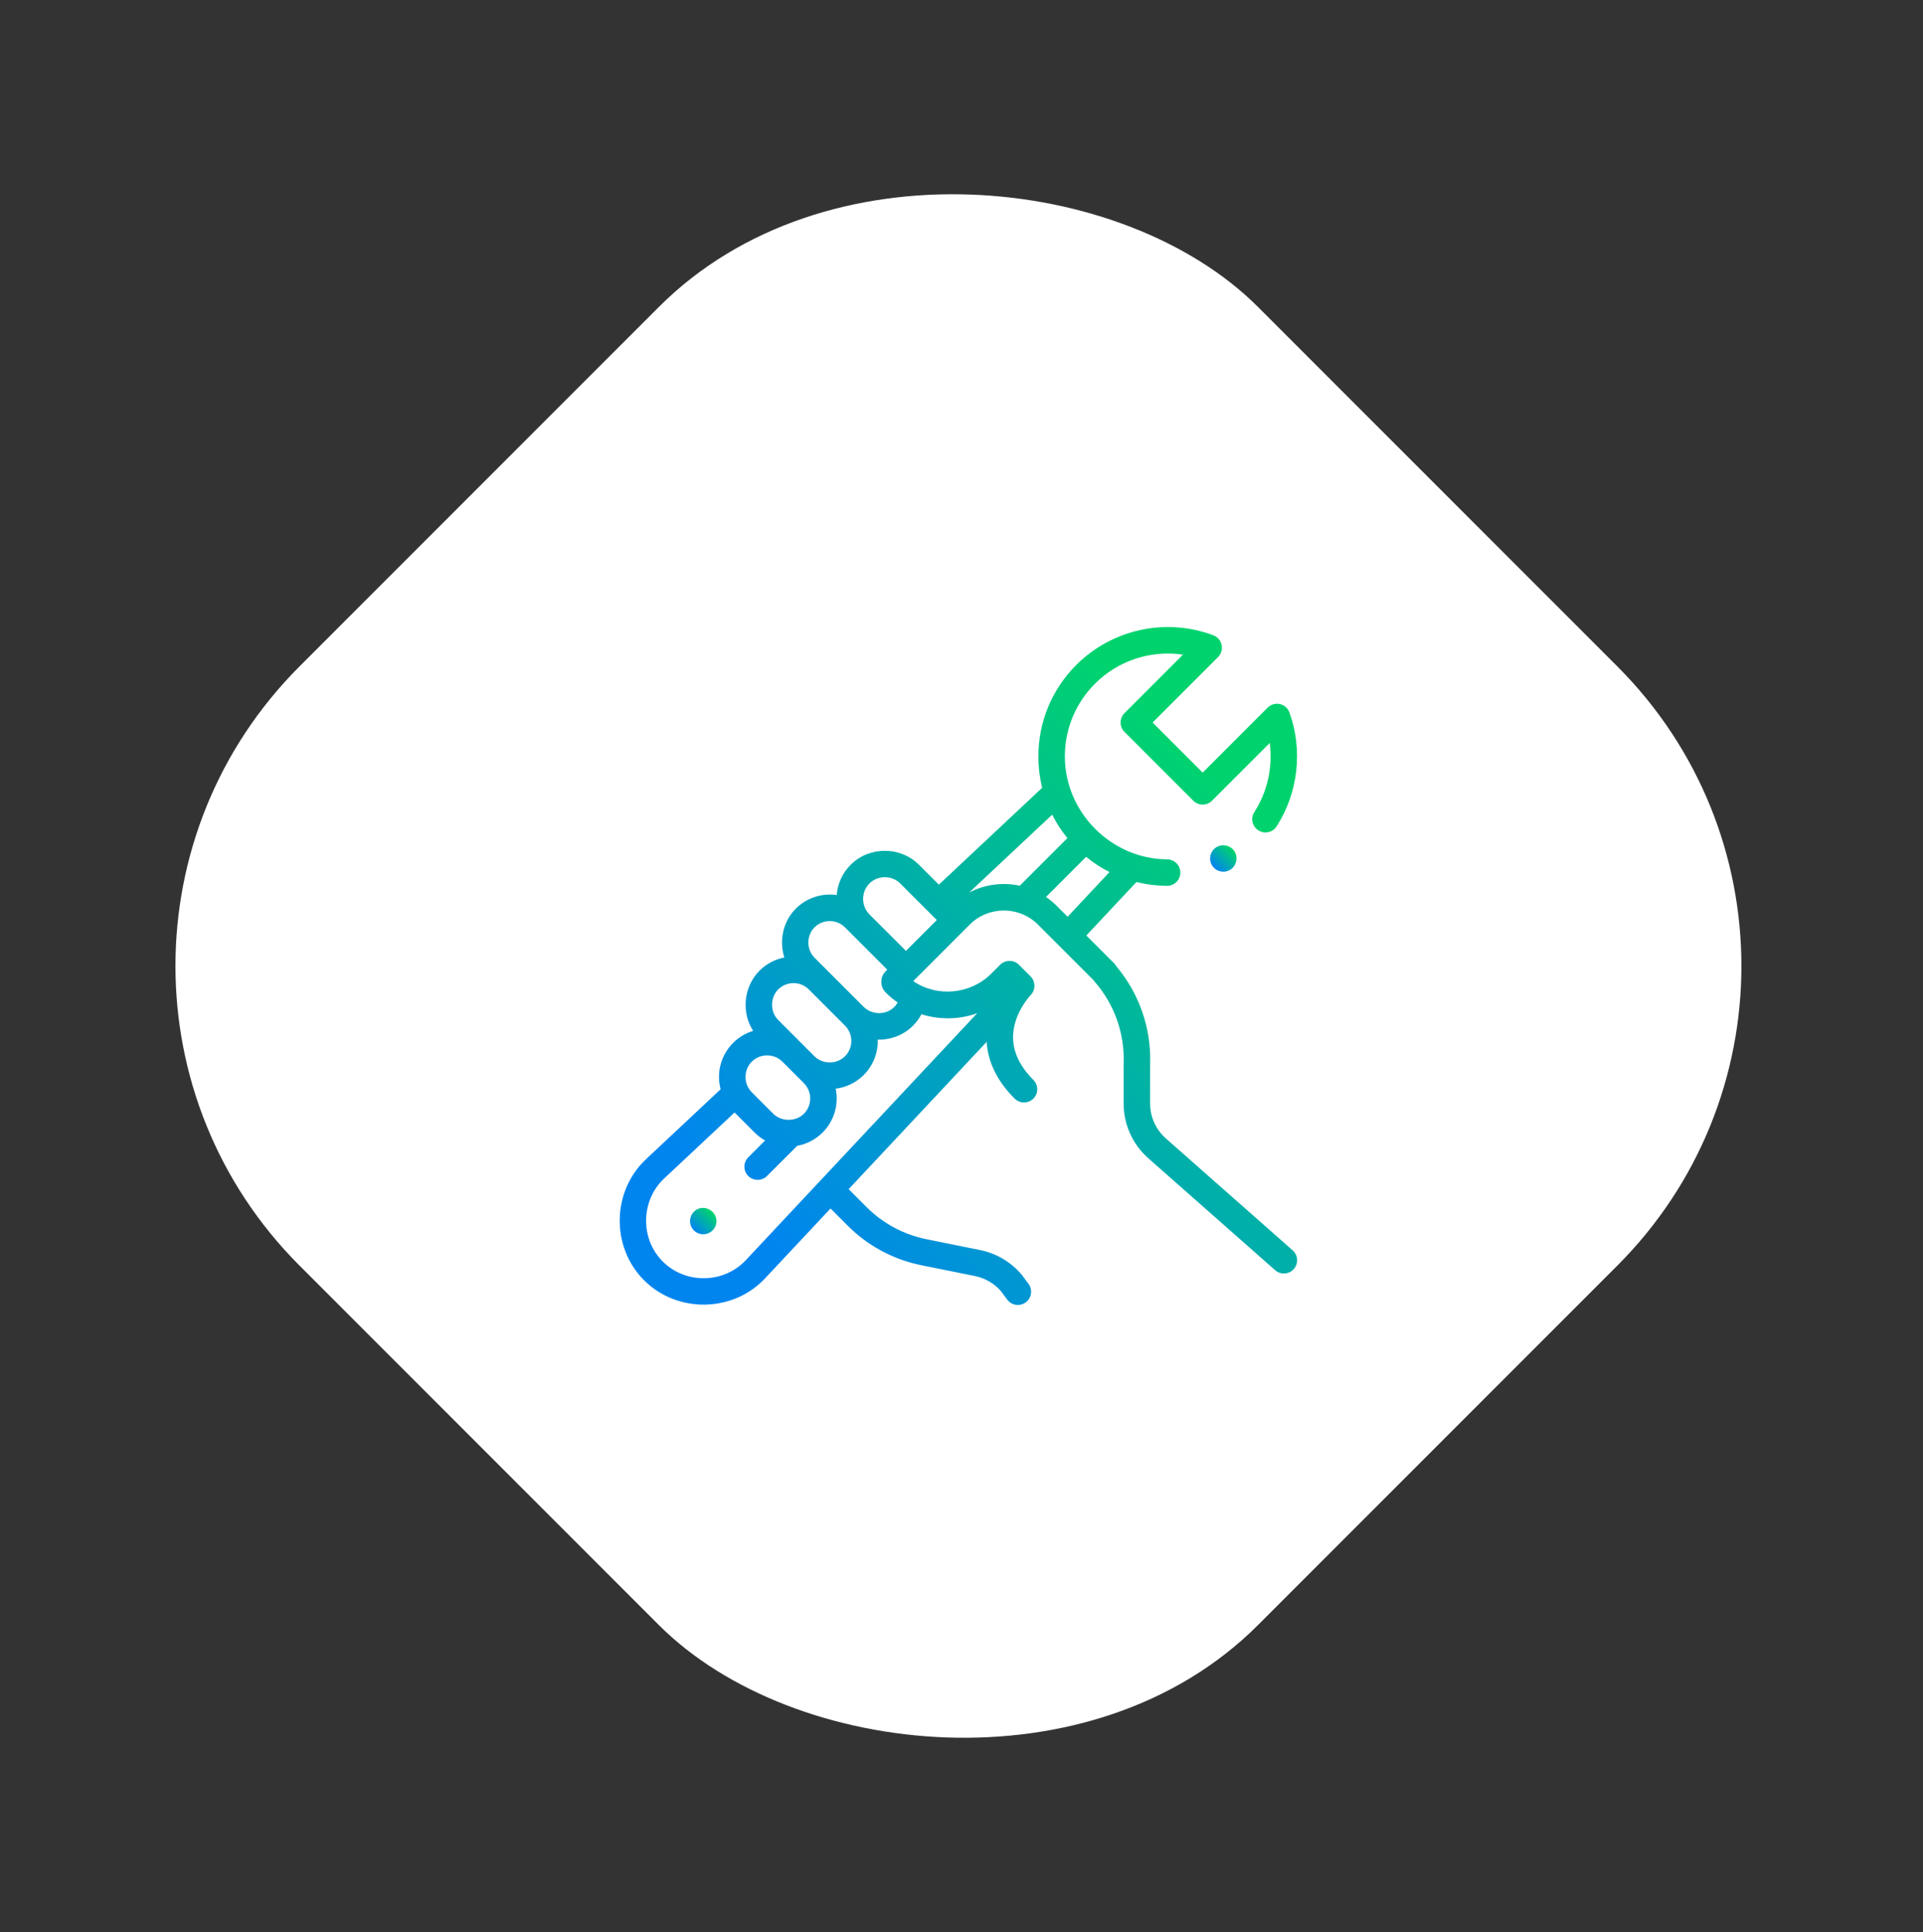 <svg width="227" height="228" viewBox="0 0 227 228" fill="none" xmlns="http://www.w3.org/2000/svg">
<rect x="0" y="0" width="227" height="228" fill="#333333" stroke="none"/>
<rect y="114" width="160" height="160" rx="50" transform="rotate(-45 0 114)" fill="white"/>
<g clip-path="url(#clip0_56_1172)">
<path d="M76.028 151.087C79.967 155.024 86.586 154.903 90.363 150.806L98.04 142.617L100.077 144.654C102.459 147.035 105.463 148.645 108.762 149.311L115.098 150.59C116.292 150.832 117.384 151.473 118.178 152.397L118.898 153.368C119.205 153.781 119.676 154 120.154 154C120.478 154 120.804 153.9 121.084 153.692C121.777 153.178 121.922 152.199 121.408 151.506L120.656 150.494C120.637 150.467 120.616 150.441 120.595 150.416C119.346 148.937 117.614 147.911 115.717 147.527L109.38 146.247C106.685 145.704 104.232 144.388 102.286 142.444L100.178 140.335L116.472 122.949C116.592 124.977 117.433 127.311 119.773 129.65C120.373 130.25 121.382 130.25 121.983 129.65C122.593 129.04 122.593 128.05 121.983 127.44C119.868 125.326 119.148 123.044 119.843 120.658C120.397 118.753 121.655 117.44 121.663 117.433C122.256 116.831 122.252 115.826 121.657 115.23L120.275 113.848C119.672 113.245 118.66 113.253 118.065 113.849L116.993 114.921C114.573 117.341 110.628 117.721 107.8 115.782L114.461 109.122C116.687 106.895 120.31 106.894 122.536 109.12L129.073 115.657C129.115 115.722 129.161 115.785 129.213 115.844C131.553 118.522 132.77 121.954 132.641 125.506C132.64 125.525 132.64 125.544 132.64 125.563V130.231C132.64 132.726 133.72 135.096 135.594 136.725L150.523 149.898C151.17 150.469 152.158 150.407 152.728 149.76C153.299 149.113 153.238 148.125 152.591 147.554L137.653 134.374C136.453 133.331 135.765 131.821 135.765 130.231V125.591C135.912 121.358 134.498 117.267 131.776 114.032C131.705 113.902 131.615 113.78 131.507 113.672L128.443 110.608C128.441 110.606 128.44 110.604 128.438 110.602L128.236 110.401L134.151 104.089C135.319 104.378 136.529 104.531 137.762 104.538H137.771C138.629 104.538 139.328 103.844 139.333 102.985C139.338 102.122 138.642 101.418 137.779 101.413C131.182 101.376 125.701 95.874 125.701 89.269C125.701 86.025 126.964 82.975 129.259 80.681C132.01 77.929 135.889 76.698 139.648 77.256L132.741 84.163C132.448 84.456 132.283 84.854 132.283 85.268C132.283 85.683 132.448 86.08 132.741 86.373L140.862 94.494C141.472 95.104 142.461 95.104 143.072 94.494L149.887 87.679C150.253 90.502 149.625 93.414 148.07 95.832C147.603 96.558 147.813 97.525 148.539 97.991C149.265 98.458 150.231 98.248 150.698 97.522C153.25 93.556 153.816 88.532 152.214 84.082C152.033 83.579 151.607 83.204 151.084 83.087C150.563 82.97 150.017 83.129 149.639 83.507L141.967 91.179L136.056 85.268L143.783 77.541C144.158 77.165 144.317 76.625 144.205 76.106C144.093 75.587 143.725 75.16 143.228 74.973C137.629 72.868 131.278 74.241 127.048 78.471C124.164 81.355 122.576 85.19 122.576 89.269C122.576 90.531 122.728 91.771 123.024 92.966L110.826 104.4L108.48 102.054C106.284 99.856 102.616 99.855 100.419 102.052C99.452 103.019 98.875 104.274 98.768 105.624C97.008 105.37 95.201 105.967 93.944 107.224C92.413 108.754 91.962 111.029 92.588 112.997C91.512 113.204 90.485 113.723 89.654 114.555C87.796 116.413 87.479 119.447 88.904 121.656C88.032 121.921 87.215 122.399 86.535 123.079C85.083 124.531 84.553 126.617 85.065 128.546L76.319 136.744C72.219 140.524 72.085 147.142 76.028 151.087ZM126.025 108.189L124.747 106.911C124.351 106.515 123.924 106.163 123.472 105.854L128.21 101.116C129.07 101.818 129.995 102.418 130.972 102.911L126.025 108.189ZM126 98.907L120.381 104.525C119.77 104.393 119.14 104.323 118.499 104.323C117.052 104.323 115.66 104.67 114.413 105.322L124.203 96.145C124.696 97.121 125.297 98.046 126 98.907ZM102.629 104.262C103.62 103.27 105.279 103.272 106.269 104.264L110.584 108.578L106.944 112.219L102.629 107.904C101.639 106.914 101.639 105.252 102.629 104.262ZM96.153 109.434C97.131 108.456 98.761 108.456 99.739 109.434L104.734 114.428L104.553 114.609C103.859 115.304 103.859 116.435 104.554 117.13C104.993 117.569 105.466 117.962 105.965 118.31C105.855 118.502 105.72 118.68 105.56 118.841C104.58 119.821 102.937 119.786 101.96 118.829L96.151 113.022C95.18 112.05 95.18 110.407 96.153 109.434ZM91.864 116.764C92.858 115.771 94.474 115.769 95.47 116.76L95.475 116.764L95.476 116.765L99.762 121.051C99.763 121.053 99.765 121.054 99.766 121.055C100.745 122.052 100.739 123.662 99.75 124.651C98.779 125.621 97.109 125.62 96.139 124.65L91.864 120.375C90.894 119.406 90.895 117.733 91.864 116.764ZM88.745 125.288C89.731 124.302 91.371 124.302 92.358 125.289L94.895 127.826C95.891 128.823 95.891 130.444 94.895 131.44C93.944 132.392 92.235 132.393 91.283 131.44L88.745 128.902C88.559 128.716 88.406 128.505 88.286 128.266C87.786 127.283 87.975 126.059 88.745 125.288ZM78.447 139.032L86.71 131.287L89.073 133.65C89.451 134.029 89.871 134.341 90.317 134.59L88.33 136.577C87.719 137.187 87.719 138.177 88.33 138.787C88.931 139.388 89.938 139.388 90.539 138.787L94.108 135.218C95.206 135.019 96.257 134.497 97.105 133.65C98.507 132.248 99.022 130.288 98.648 128.477C99.859 128.327 101.032 127.788 101.96 126.86C103.104 125.716 103.656 124.197 103.616 122.691C105.159 122.727 106.677 122.144 107.771 121.049C108.176 120.643 108.512 120.187 108.773 119.694C110.907 120.369 113.246 120.327 115.353 119.574L88.074 148.678C85.482 151.489 80.943 151.581 78.238 148.877C75.528 146.166 75.631 141.628 78.447 139.032Z" fill="url(#paint0_linear_56_1172)"/>
<path d="M81.572 144.698C81.812 145.273 82.388 145.665 83.014 145.663C83.695 145.661 84.311 145.204 84.51 144.554C84.921 143.202 83.393 142.043 82.197 142.769C81.551 143.162 81.281 144 81.572 144.698Z" fill="url(#paint1_linear_56_1172)"/>
<path d="M145.705 100.443C145.238 99.73 144.243 99.544 143.539 100.011C142.831 100.481 142.634 101.47 143.106 102.177C143.579 102.884 144.565 103.083 145.273 102.61C145.981 102.137 146.177 101.15 145.705 100.443Z" fill="url(#paint2_linear_56_1172)"/>
</g>
<defs>
<linearGradient id="paint0_linear_56_1172" x1="84.97" y1="140.555" x2="138.674" y2="86.504" gradientUnits="userSpaceOnUse">
<stop stop-color="#0085EF"/>
<stop offset="1" stop-color="#00D36E"/>
</linearGradient>
<linearGradient id="paint1_linear_56_1172" x1="81.917" y1="145.139" x2="84.01" y2="143.029" gradientUnits="userSpaceOnUse">
<stop stop-color="#0085EF"/>
<stop offset="1" stop-color="#00D36E"/>
</linearGradient>
<linearGradient id="paint2_linear_56_1172" x1="143.309" y1="102.344" x2="145.398" y2="100.24" gradientUnits="userSpaceOnUse">
<stop stop-color="#0085EF"/>
<stop offset="1" stop-color="#00D36E"/>
</linearGradient>
<clipPath id="clip0_56_1172">
<rect width="80" height="80" fill="white" transform="translate(73.137 74)"/>
</clipPath>
</defs>
</svg>
